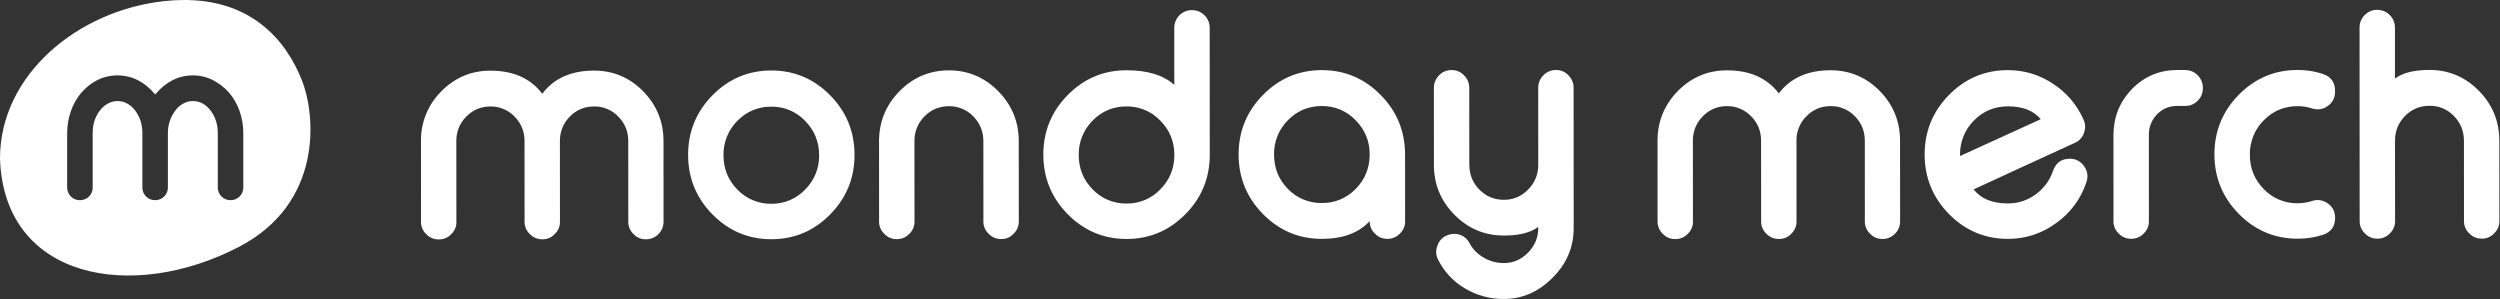 <svg width="1638" height="196" viewBox="0 0 1638 196" fill="none" xmlns="http://www.w3.org/2000/svg">
<rect x="0" y="0" width="1638" height="196" fill="#333333" stroke="none"/>
<g clip-path="url(#clip0_947_211)">
<path d="M299.046 145.261C299.088 146.783 298.806 148.298 298.22 149.704C297.634 151.11 296.757 152.376 295.646 153.419C294.616 154.517 293.37 155.391 291.986 155.984C290.602 156.577 289.11 156.877 287.604 156.865H287.314C285.806 156.879 284.312 156.579 282.926 155.986C281.54 155.393 280.291 154.519 279.26 153.419C278.148 152.377 277.268 151.111 276.68 149.705C276.092 148.299 275.809 146.784 275.848 145.261L275.825 92.481C275.735 86.427 276.868 80.416 279.155 74.809C281.442 69.201 284.837 64.113 289.136 59.849C298.033 50.82 308.756 46.302 321.305 46.294C336.329 46.294 347.659 51.342 355.295 61.438C362.854 51.334 374.146 46.271 389.17 46.248C401.727 46.248 412.457 50.754 421.362 59.767C430.267 68.842 434.719 79.712 434.719 92.377L434.754 145.156C434.754 148.351 433.652 151.071 431.447 153.314C430.401 154.422 429.138 155.302 427.736 155.897C426.334 156.492 424.823 156.79 423.3 156.773H423.114C421.602 156.814 420.098 156.526 418.707 155.929C417.317 155.332 416.072 154.44 415.061 153.314C413.948 152.273 413.069 151.007 412.481 149.601C411.893 148.195 411.609 146.68 411.649 145.156L411.626 92.377C411.626 86.11 409.444 80.768 405.08 76.351C403.028 74.211 400.555 72.52 397.817 71.383C395.078 70.247 392.134 69.69 389.17 69.748C382.996 69.748 377.732 71.952 373.376 76.362C369.02 80.78 366.846 86.122 366.854 92.389L366.889 145.168C366.928 146.691 366.645 148.206 366.057 149.612C365.469 151.018 364.589 152.284 363.477 153.326C362.462 154.444 361.218 155.331 359.831 155.928C358.444 156.524 356.945 156.816 355.435 156.784H355.249C353.728 156.8 352.22 156.501 350.82 155.906C349.42 155.311 348.158 154.432 347.114 153.326C346.001 152.284 345.122 151.018 344.534 149.612C343.946 148.206 343.663 146.691 343.702 145.168L343.667 92.389C343.667 86.122 341.486 80.78 337.122 76.362C335.085 74.229 332.627 72.54 329.905 71.404C327.183 70.267 324.254 69.707 321.305 69.759C315.131 69.759 309.866 71.968 305.51 76.385C303.399 78.479 301.733 80.978 300.612 83.732C299.491 86.486 298.939 89.439 298.988 92.412L299.023 145.179L299.046 145.261ZM505.335 46.178C520.352 46.178 533.198 51.578 543.875 62.378C554.536 73.186 559.874 86.203 559.89 101.429C559.897 116.662 554.575 129.687 543.921 140.503C533.26 151.318 520.421 156.73 505.405 156.738C490.388 156.738 477.541 151.338 466.865 140.537C456.204 129.737 450.866 116.72 450.85 101.487C450.842 86.261 456.165 73.241 466.818 62.425C477.472 51.609 490.311 46.193 505.335 46.178ZM505.347 69.887C496.643 69.887 489.228 72.993 483.1 79.206C480.146 82.16 477.821 85.682 476.263 89.559C474.706 93.436 473.948 97.588 474.037 101.765C474.037 110.531 477.069 118.012 483.135 124.209C486.004 127.207 489.46 129.581 493.288 131.182C497.116 132.783 501.233 133.578 505.382 133.516C509.516 133.575 513.619 132.776 517.43 131.17C521.24 129.564 524.677 127.186 527.524 124.186C530.49 121.255 532.832 117.753 534.408 113.891C535.983 110.03 536.76 105.889 536.692 101.719C536.692 92.899 533.624 85.383 527.489 79.171C524.638 76.175 521.198 73.803 517.385 72.203C513.572 70.604 509.469 69.811 505.335 69.875L505.347 69.887ZM599.184 145.063C599.223 146.587 598.94 148.102 598.352 149.508C597.764 150.914 596.885 152.18 595.772 153.221C594.744 154.321 593.5 155.195 592.118 155.79C590.736 156.386 589.246 156.688 587.741 156.68H587.451C585.943 156.692 584.448 156.39 583.062 155.795C581.676 155.2 580.428 154.324 579.398 153.221C578.285 152.18 577.406 150.914 576.818 149.508C576.23 148.102 575.946 146.587 575.986 145.063L575.951 92.574C575.951 79.778 580.426 68.835 589.378 59.744C598.337 50.661 609.122 46.112 621.732 46.097C634.289 46.097 645.05 50.634 654.017 59.709C662.984 68.784 667.475 79.716 667.49 92.505L667.513 144.994C667.553 146.517 667.27 148.032 666.681 149.438C666.093 150.844 665.214 152.11 664.102 153.152C663.093 154.274 661.852 155.165 660.466 155.762C659.079 156.359 657.58 156.648 656.071 156.61H655.874C654.353 156.626 652.845 156.327 651.444 155.732C650.044 155.137 648.783 154.258 647.739 153.152C646.626 152.11 645.747 150.844 645.159 149.438C644.571 148.032 644.287 146.517 644.327 144.994L644.304 92.505C644.304 86.168 642.122 80.764 637.759 76.293C635.696 74.134 633.21 72.424 630.457 71.27C627.703 70.116 624.741 69.542 621.755 69.585C615.442 69.585 610.077 71.825 605.659 76.304C603.538 78.434 601.868 80.969 600.748 83.759C599.627 86.548 599.079 89.534 599.137 92.54L599.172 145.028L599.184 145.063ZM781.114 6.663C784.208 6.663 786.893 7.781 789.168 10.017C790.269 11.087 791.14 12.371 791.727 13.79C792.313 15.209 792.604 16.733 792.579 18.268L792.637 101.557C792.583 116.798 787.23 129.76 776.576 140.445C765.915 151.198 753.107 156.575 738.152 156.575C723.136 156.575 710.289 151.179 699.613 140.386C688.944 129.578 683.606 116.562 683.598 101.336C683.59 86.095 688.913 73.07 699.566 62.262C710.22 51.454 723.058 46.043 738.083 46.027C751.777 46.027 762.217 49.218 769.404 55.601L769.381 18.268C769.361 16.733 769.652 15.209 770.236 13.789C770.82 12.369 771.686 11.082 772.782 10.005C773.826 8.934 775.075 8.084 776.454 7.506C777.834 6.928 779.316 6.633 780.812 6.64H781.102L781.114 6.663ZM715.848 79.055C712.9 82.014 710.578 85.536 709.02 89.412C707.463 93.288 706.703 97.438 706.784 101.615C706.784 110.38 709.817 117.865 715.883 124.07C718.753 127.066 722.209 129.437 726.037 131.036C729.865 132.636 733.981 133.429 738.129 133.366C742.264 133.424 746.366 132.625 750.177 131.019C753.988 129.413 757.425 127.035 760.271 124.035C766.383 117.83 769.439 110.345 769.439 101.58C769.439 92.745 766.372 85.228 760.237 79.031C757.387 76.034 753.947 73.66 750.134 72.058C746.321 70.456 742.218 69.662 738.083 69.724C729.379 69.724 721.964 72.831 715.836 79.043L715.848 79.055ZM904.578 62.158C915.247 72.966 920.585 85.987 920.593 101.22L920.628 144.878C920.667 146.401 920.384 147.916 919.796 149.322C919.208 150.728 918.329 151.994 917.216 153.036C916.187 154.136 914.941 155.012 913.557 155.607C912.173 156.202 910.68 156.504 909.174 156.494H908.884C907.375 156.506 905.88 156.205 904.494 155.609C903.108 155.014 901.86 154.138 900.83 153.036C899.717 151.994 898.838 150.728 898.25 149.322C897.662 147.916 897.378 146.401 897.418 144.878C890.231 152.63 879.79 156.506 866.096 156.506C851.08 156.506 838.233 151.106 827.557 140.305C816.896 129.505 811.553 116.488 811.53 101.255C811.53 86.029 816.857 73.008 827.51 62.193C838.163 51.385 850.998 45.969 866.015 45.946C881.04 45.946 893.886 51.346 904.555 62.146L904.578 62.158ZM843.815 78.799C840.874 81.742 838.556 85.247 836.999 89.105C835.442 92.963 834.677 97.095 834.752 101.255C834.752 110.09 837.784 117.606 843.85 123.803C846.728 126.782 850.188 129.136 854.016 130.719C857.843 132.303 861.955 133.081 866.096 133.006C870.224 133.077 874.321 132.295 878.132 130.707C881.942 129.119 885.383 126.761 888.239 123.78C894.35 117.567 897.406 110.047 897.406 101.22C897.406 92.454 894.339 84.969 888.204 78.764C885.349 75.775 881.908 73.406 878.096 71.807C874.284 70.208 870.183 69.412 866.05 69.469C857.346 69.469 849.931 72.571 843.803 78.776L843.815 78.799ZM962.719 107.997C962.719 114.341 964.901 119.745 969.264 124.209C973.682 128.681 979.047 130.917 985.36 130.917C991.534 130.917 996.829 128.677 1001.25 124.198C1005.66 119.71 1007.86 114.303 1007.86 107.974L1007.83 57.597C1007.83 54.394 1008.96 51.64 1011.23 49.334C1012.27 48.228 1013.53 47.349 1014.93 46.754C1016.33 46.159 1017.84 45.86 1019.36 45.876H1019.56C1022.78 45.876 1025.46 47.029 1027.61 49.334C1028.71 50.403 1029.58 51.685 1030.17 53.102C1030.76 54.519 1031.05 56.041 1031.03 57.574L1031.08 149.403C1031.08 162.068 1026.38 173.012 1016.98 182.234C1007.85 191.324 997.321 195.873 985.383 195.881C976.275 195.979 967.322 193.522 959.539 188.79C952.152 184.383 946.175 177.963 942.306 170.281C941.464 168.683 941.007 166.911 940.971 165.105C940.971 163.635 941.285 162.161 941.911 160.683C942.432 159.147 943.299 157.751 944.446 156.604C945.593 155.456 946.989 154.589 948.526 154.069L948.909 153.871C950.302 153.423 951.655 153.198 952.971 153.198C954.363 153.207 955.743 153.467 957.044 153.964C959.628 155.047 961.585 156.869 962.916 159.43C964.943 163.267 967.976 166.366 972.014 168.726C976.115 171.155 980.567 172.37 985.372 172.37C991.367 172.37 996.601 170.13 1001.07 165.65C1005.61 161.032 1007.87 155.624 1007.87 149.427V148.661C1002.89 152.436 995.387 154.324 985.36 154.324C972.734 154.324 961.937 149.786 952.971 140.711C944.004 131.706 939.513 120.801 939.497 107.997L939.474 57.62C939.474 54.433 940.604 51.679 942.863 49.358C943.893 48.259 945.139 47.386 946.523 46.793C947.907 46.2 949.399 45.899 950.905 45.911H951.195C952.703 45.898 954.197 46.197 955.583 46.79C956.969 47.384 958.218 48.258 959.249 49.358C960.345 50.432 961.212 51.716 961.798 53.134C962.385 54.552 962.678 56.074 962.661 57.609L962.684 107.986L962.719 107.997ZM1109.24 145.04C1109.28 146.564 1109 148.078 1108.41 149.485C1107.82 150.891 1106.94 152.156 1105.83 153.198C1104.8 154.297 1103.56 155.172 1102.18 155.767C1100.79 156.362 1099.3 156.665 1097.8 156.657H1097.51C1096 156.668 1094.51 156.367 1093.12 155.772C1091.73 155.177 1090.49 154.3 1089.46 153.198C1088.34 152.156 1087.46 150.891 1086.88 149.485C1086.29 148.078 1086 146.564 1086.04 145.04L1086.01 92.261C1086.01 79.588 1090.45 68.711 1099.33 59.628C1108.23 50.607 1118.95 46.093 1131.5 46.085C1146.52 46.077 1157.86 51.122 1165.49 61.218C1173.05 51.106 1184.34 46.046 1199.37 46.039C1211.92 46.039 1222.65 50.541 1231.56 59.547C1240.45 68.637 1244.91 79.507 1244.91 92.156L1244.95 144.936C1244.95 148.139 1243.85 150.858 1241.64 153.094C1240.6 154.202 1239.33 155.081 1237.93 155.676C1236.53 156.272 1235.02 156.57 1233.5 156.552H1233.31C1231.8 156.594 1230.29 156.306 1228.9 155.709C1227.51 155.112 1226.27 154.219 1225.26 153.094C1224.14 152.052 1223.26 150.786 1222.68 149.38C1222.09 147.974 1221.8 146.459 1221.84 144.936L1221.82 92.156C1221.82 85.898 1219.64 80.555 1215.28 76.13C1213.22 73.991 1210.75 72.299 1208.01 71.163C1205.27 70.026 1202.33 69.469 1199.37 69.527C1193.19 69.527 1187.93 71.736 1183.57 76.153C1181.46 78.247 1179.79 80.746 1178.67 83.5C1177.55 86.254 1177 89.207 1177.05 92.18L1177.08 144.947C1177.12 146.471 1176.84 147.986 1176.25 149.392C1175.66 150.798 1174.79 152.064 1173.67 153.105C1172.66 154.229 1171.42 155.121 1170.03 155.718C1168.64 156.315 1167.14 156.603 1165.63 156.564H1165.44C1163.92 156.587 1162.41 156.291 1161.01 155.695C1159.61 155.1 1158.35 154.218 1157.31 153.105C1156.2 152.064 1155.32 150.798 1154.73 149.392C1154.14 147.986 1153.86 146.471 1153.9 144.947L1153.86 92.18C1153.86 85.913 1151.68 80.571 1147.32 76.153C1145.28 74.018 1142.82 72.327 1140.1 71.189C1137.38 70.05 1134.45 69.488 1131.5 69.539C1125.33 69.539 1120.06 71.747 1115.71 76.165C1113.59 78.259 1111.93 80.758 1110.81 83.512C1109.69 86.266 1109.13 89.218 1109.18 92.191L1109.22 144.97L1109.24 145.04ZM1365.04 78.184C1365.77 79.713 1366.17 81.385 1366.19 83.082C1366.18 84.458 1365.92 85.822 1365.43 87.108C1364.94 88.56 1364.14 89.892 1363.1 91.015C1362.05 92.139 1360.79 93.03 1359.37 93.63L1324.55 109.587C1306.7 117.788 1296.23 122.623 1293.13 124.093C1297.93 130.228 1305.41 133.296 1315.57 133.296C1322.18 133.345 1328.63 131.216 1333.92 127.238C1339.29 123.269 1343.04 118.148 1345.18 111.873C1347.01 106.628 1350.67 104.001 1356.16 103.994C1358.02 103.957 1359.86 104.397 1361.5 105.27C1363.14 106.144 1364.53 107.422 1365.54 108.984C1366.65 110.473 1367.37 112.224 1367.61 114.068C1367.86 115.912 1367.63 117.79 1366.95 119.521C1363.42 130.218 1356.56 139.506 1347.37 146.026C1338.22 152.912 1327.05 156.594 1315.59 156.506C1300.57 156.506 1287.73 151.106 1277.05 140.305C1266.39 129.505 1261.05 116.488 1261.02 101.255C1261.02 86.029 1266.35 73.008 1277 62.193C1287.66 51.385 1300.49 45.969 1315.51 45.946C1326.37 45.946 1336.28 48.948 1345.24 54.951C1353.96 60.597 1360.84 68.663 1365.04 78.161V78.184ZM1315.53 69.689C1306.82 69.689 1299.4 72.792 1293.28 78.997C1290.33 81.955 1288.01 85.477 1286.45 89.353C1284.89 93.229 1284.13 97.379 1284.21 101.557V102.23L1337.1 78.103C1332.42 72.478 1325.23 69.666 1315.53 69.666V69.689ZM1431.85 45.911C1435 45.911 1437.71 47.06 1439.98 49.358C1442.19 51.663 1443.3 54.414 1443.31 57.609V57.794C1443.31 60.99 1442.21 63.709 1439.99 65.953C1438.95 67.059 1437.69 67.938 1436.29 68.533C1434.89 69.128 1433.38 69.427 1431.86 69.411H1426.46C1421.28 69.411 1416.9 71.237 1413.31 74.888C1409.82 78.444 1407.89 83.24 1407.93 88.222L1407.96 144.831C1408 146.355 1407.72 147.87 1407.13 149.276C1406.54 150.682 1405.66 151.948 1404.55 152.989C1403.52 154.09 1402.28 154.965 1400.89 155.561C1399.51 156.156 1398.02 156.458 1396.51 156.448H1396.22C1394.71 156.459 1393.22 156.158 1391.83 155.563C1390.44 154.968 1389.2 154.091 1388.17 152.989C1387.05 151.948 1386.17 150.682 1385.59 149.276C1385 147.87 1384.71 146.355 1384.75 144.831L1384.73 88.222C1384.85 76.517 1388.91 66.533 1396.92 58.27C1405.05 50.015 1414.9 45.884 1426.45 45.876H1431.85V45.911ZM1521.87 48.453C1527.23 50.178 1529.92 53.884 1529.92 59.57V60.046C1529.97 61.86 1529.58 63.66 1528.77 65.286C1527.97 66.912 1526.77 68.312 1525.29 69.365C1523.38 70.817 1521.06 71.622 1518.66 71.662C1517.46 71.662 1516.23 71.469 1514.97 71.082C1511.89 70.06 1508.66 69.543 1505.41 69.55C1496.71 69.55 1489.29 72.656 1483.16 78.869C1480.22 81.828 1477.89 85.351 1476.34 89.227C1474.78 93.103 1474.02 97.252 1474.1 101.429C1474.1 110.194 1477.13 117.68 1483.2 123.884C1486.07 126.88 1489.52 129.251 1493.35 130.851C1497.18 132.45 1501.3 133.243 1505.44 133.18C1508.72 133.18 1511.9 132.665 1515.01 131.636C1516.17 131.255 1517.38 131.059 1518.6 131.056C1520.94 131.056 1523.18 131.822 1525.32 133.354C1528.42 135.652 1529.97 138.785 1529.97 142.754C1529.97 148.378 1527.29 152.092 1521.92 153.895C1516.59 155.564 1511.04 156.406 1505.46 156.39C1490.44 156.39 1477.59 150.989 1466.92 140.189C1456.26 129.389 1450.91 116.372 1450.89 101.139C1450.89 85.913 1456.22 72.892 1466.87 62.077C1477.52 51.269 1490.36 45.853 1505.39 45.83C1511.06 45.83 1516.55 46.689 1521.85 48.406L1521.87 48.453ZM1557.71 6.489C1560.8 6.489 1563.48 7.607 1565.76 9.843C1566.86 10.913 1567.73 12.197 1568.31 13.616C1568.9 15.035 1569.19 16.559 1569.17 18.094V51.493C1574.17 47.71 1581.72 45.818 1591.81 45.818C1604.36 45.818 1615.12 50.356 1624.09 59.431C1633.07 68.506 1637.55 79.442 1637.55 92.238L1637.59 144.715C1637.63 146.239 1637.35 147.754 1636.76 149.16C1636.17 150.566 1635.29 151.832 1634.18 152.873C1633.17 153.997 1631.93 154.889 1630.54 155.486C1629.15 156.083 1627.65 156.371 1626.14 156.332H1625.95C1624.43 156.355 1622.92 156.059 1621.52 155.463C1620.12 154.868 1618.85 153.986 1617.82 152.873C1616.7 151.832 1615.82 150.566 1615.24 149.16C1614.65 147.754 1614.36 146.239 1614.4 144.715L1614.37 92.238C1614.37 85.909 1612.19 80.501 1607.82 76.014C1605.76 73.855 1603.27 72.145 1600.52 70.991C1597.77 69.837 1594.81 69.263 1591.82 69.306C1585.51 69.306 1580.15 71.55 1575.72 76.037C1573.61 78.167 1571.94 80.701 1570.82 83.488C1569.7 86.275 1569.16 89.258 1569.21 92.261L1569.25 144.75C1569.29 146.273 1569.01 147.787 1568.42 149.193C1567.84 150.599 1566.96 151.865 1565.85 152.908C1564.82 154.009 1563.57 154.884 1562.19 155.479C1560.81 156.075 1559.31 156.377 1557.81 156.366H1557.52C1556.01 156.378 1554.51 156.077 1553.13 155.482C1551.74 154.886 1550.49 154.01 1549.46 152.908C1548.35 151.866 1547.47 150.601 1546.88 149.195C1546.29 147.788 1546.01 146.274 1546.05 144.75L1545.98 18.082C1545.98 14.88 1547.11 12.125 1549.38 9.82C1550.43 8.747 1551.68 7.896 1553.06 7.318C1554.44 6.74 1555.93 6.446 1557.42 6.454H1557.71V6.489ZM197.794 52.596C188.371 28.678 164.685 -5.348 107.879 0.71C51.073 6.768 0 48.94 0 103.843C2.518 183.209 86.816 198.144 156.771 161.647C211.058 133.319 207.217 76.513 197.794 52.596ZM159.416 122.735C159.443 123.844 159.243 124.946 158.828 125.973C158.413 127.001 157.791 127.933 157.003 128.712C156.228 129.502 155.301 130.126 154.277 130.545C153.254 130.964 152.155 131.169 151.049 131.149C149.945 131.168 148.849 130.962 147.827 130.543C146.806 130.124 145.88 129.501 145.108 128.712C144.319 127.933 143.698 127.001 143.283 125.973C142.867 124.946 142.667 123.844 142.694 122.735V87.166C142.694 81.178 140.93 76.014 137.472 71.767C134.292 68.03 130.648 66.208 126.342 66.208C124.288 66.208 122.397 66.661 120.517 67.612C118.524 68.641 116.766 70.071 115.353 71.813C111.843 76.156 109.952 81.583 110.003 87.166V122.747C110.025 123.853 109.824 124.953 109.411 125.98C108.999 127.007 108.384 127.94 107.603 128.725C106.822 129.509 105.891 130.128 104.866 130.544C103.841 130.961 102.742 131.166 101.636 131.149C100.531 131.171 99.433 130.967 98.409 130.55C97.385 130.133 96.457 129.512 95.682 128.724C94.896 127.944 94.277 127.011 93.864 125.984C93.451 124.956 93.252 123.854 93.28 122.747V87.166C93.28 81.19 91.516 76.014 88.058 71.778C84.878 68.042 81.223 66.208 76.917 66.208C74.875 66.208 72.983 66.672 71.103 67.624C69.107 68.648 67.345 70.074 65.927 71.813C62.434 76.084 60.728 81.109 60.728 87.178V122.747C60.752 123.854 60.552 124.955 60.14 125.984C59.729 127.012 59.114 127.947 58.333 128.732C57.552 129.518 56.621 130.137 55.594 130.555C54.569 130.972 53.469 131.178 52.361 131.161C51.258 131.181 50.162 130.977 49.141 130.56C48.119 130.143 47.193 129.522 46.42 128.735C45.629 127.955 45.007 127.021 44.592 125.991C44.177 124.961 43.977 123.857 44.006 122.747V87.178C44.006 82.281 44.806 77.511 46.361 72.997C47.94 68.494 50.226 64.409 53.162 60.893C56.257 57.334 59.723 54.564 63.56 52.584C67.696 50.485 72.268 49.392 76.906 49.392C81.536 49.392 86.201 50.46 90.402 52.572C94.27 54.584 97.736 57.35 100.8 60.87C101.118 61.196 101.416 61.541 101.694 61.903C102.003 61.516 102.324 61.152 102.657 60.812C105.709 57.319 109.19 54.568 112.985 52.584C117.118 50.466 121.699 49.372 126.342 49.392C131.116 49.392 135.564 50.456 139.688 52.584C143.75 54.696 147.262 57.458 150.225 60.87C153.173 64.398 155.471 68.471 157.061 72.997C158.627 77.558 159.428 82.35 159.416 87.178V122.735Z" fill="white"/>
</g>
<defs>
<clipPath id="clip0_947_211">
<rect width="1637.59" height="195.879" fill="white"/>
</clipPath>
</defs>
</svg>

